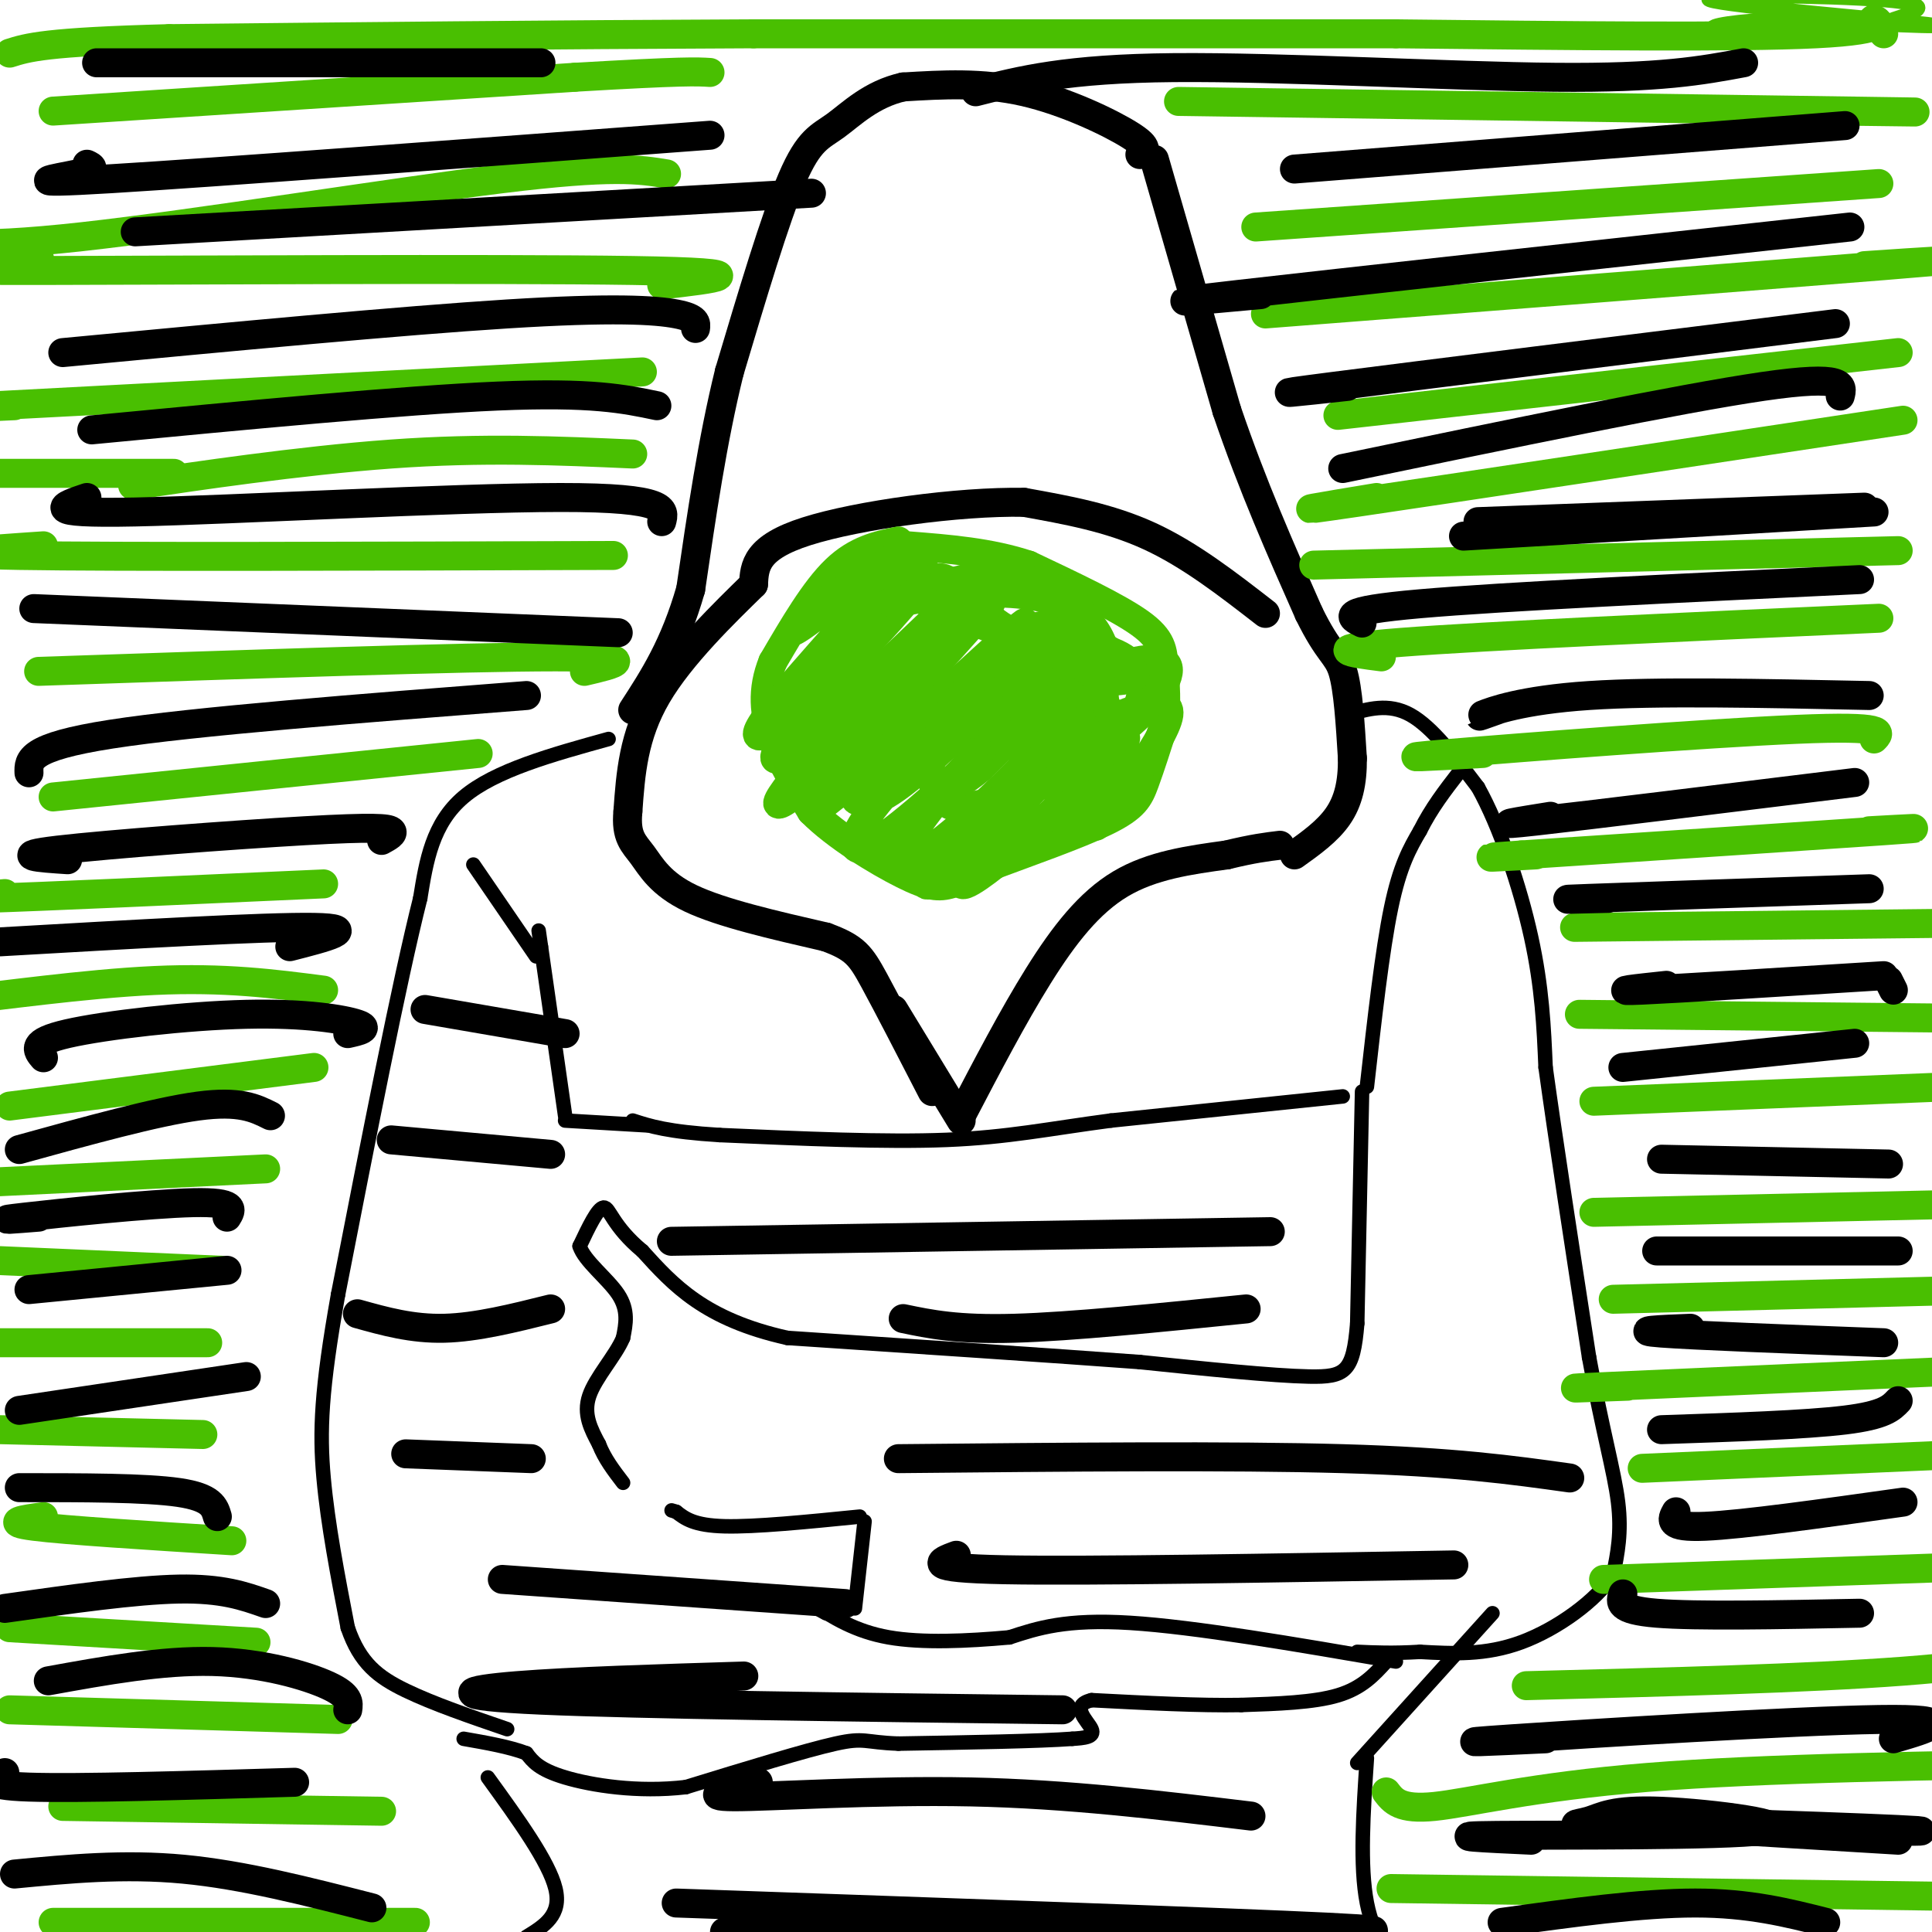 <svg viewBox='0 0 400 400' version='1.1' xmlns='http://www.w3.org/2000/svg' xmlns:xlink='http://www.w3.org/1999/xlink'><g fill='none' stroke='#000000' stroke-width='6' stroke-linecap='round' stroke-linejoin='round'><path d='M239,33c0.000,0.000 15.000,52.000 15,52'/><path d='M254,85c5.333,15.667 11.167,28.833 17,42'/><path d='M271,127c4.111,8.400 5.889,8.400 7,12c1.111,3.600 1.556,10.800 2,18'/><path d='M280,157c0.044,5.111 -0.844,8.889 -3,12c-2.156,3.111 -5.578,5.556 -9,8'/><path d='M262,127c-7.833,-6.083 -15.667,-12.167 -24,-16c-8.333,-3.833 -17.167,-5.417 -26,-7'/><path d='M212,104c-13.556,-0.244 -34.444,2.644 -45,6c-10.556,3.356 -10.778,7.178 -11,11'/><path d='M156,121c-5.889,5.756 -15.111,14.644 -20,23c-4.889,8.356 -5.444,16.178 -6,24'/><path d='M130,168c-0.512,5.310 1.208,6.583 3,9c1.792,2.417 3.655,5.976 10,9c6.345,3.024 17.173,5.512 28,8'/><path d='M171,194c6.044,2.222 7.156,3.778 10,9c2.844,5.222 7.422,14.111 12,23'/><path d='M185,209c0.000,0.000 14.000,23.000 14,23'/><path d='M199,231c5.356,-10.267 10.711,-20.533 16,-29c5.289,-8.467 10.511,-15.133 17,-19c6.489,-3.867 14.244,-4.933 22,-6'/><path d='M254,177c5.500,-1.333 8.250,-1.667 11,-2'/><path d='M236,32c1.044,-0.711 2.089,-1.422 -2,-4c-4.089,-2.578 -13.311,-7.022 -22,-9c-8.689,-1.978 -16.844,-1.489 -25,-1'/><path d='M187,18c-6.655,1.476 -10.792,5.667 -14,8c-3.208,2.333 -5.488,2.810 -9,11c-3.512,8.190 -8.256,24.095 -13,40'/><path d='M151,77c-3.500,14.167 -5.750,29.583 -8,45'/><path d='M143,122c-3.333,11.667 -7.667,18.333 -12,25'/></g>
<g fill='none' stroke='#000000' stroke-width='3' stroke-linecap='round' stroke-linejoin='round'><path d='M279,148c4.250,-1.250 8.500,-2.500 13,0c4.500,2.500 9.250,8.750 14,15'/><path d='M306,163c4.489,8.022 8.711,20.578 11,31c2.289,10.422 2.644,18.711 3,27'/><path d='M320,221c2.000,14.500 5.500,37.250 9,60'/><path d='M329,281c2.778,15.333 5.222,23.667 6,30c0.778,6.333 -0.111,10.667 -1,15'/><path d='M334,326c-3.444,5.356 -11.556,11.244 -19,14c-7.444,2.756 -14.222,2.378 -21,2'/><path d='M294,342c-5.667,0.333 -9.333,0.167 -13,0'/><path d='M289,344c-20.833,-3.583 -41.667,-7.167 -55,-8c-13.333,-0.833 -19.167,1.083 -25,3'/><path d='M209,339c-8.733,0.778 -18.067,1.222 -25,0c-6.933,-1.222 -11.467,-4.111 -16,-7'/><path d='M168,332c-2.167,-0.833 0.417,0.583 3,2'/><path d='M177,333c0.000,0.000 2.000,-18.000 2,-18'/><path d='M178,314c-10.833,1.083 -21.667,2.167 -28,2c-6.333,-0.167 -8.167,-1.583 -10,-3'/><path d='M140,313c-1.667,-0.500 -0.833,-0.250 0,0'/><path d='M282,226c0.000,0.000 -1.000,48.000 -1,48'/><path d='M281,274c-0.822,10.044 -2.378,11.156 -10,11c-7.622,-0.156 -21.311,-1.578 -35,-3'/><path d='M236,282c-18.000,-1.333 -45.500,-3.167 -73,-5'/><path d='M163,277c-17.167,-3.833 -23.583,-10.917 -30,-18'/><path d='M133,259c-6.222,-5.156 -6.778,-9.044 -8,-9c-1.222,0.044 -3.111,4.022 -5,8'/><path d='M120,258c0.956,3.067 5.844,6.733 8,10c2.156,3.267 1.578,6.133 1,9'/><path d='M129,277c-1.489,3.622 -5.711,8.178 -7,12c-1.289,3.822 0.356,6.911 2,10'/><path d='M124,299c1.167,3.000 3.083,5.500 5,8'/><path d='M283,225c1.583,-14.083 3.167,-28.167 5,-37c1.833,-8.833 3.917,-12.417 6,-16'/><path d='M294,172c2.333,-4.667 5.167,-8.333 8,-12'/><path d='M278,227c0.000,0.000 -48.000,5.000 -48,5'/><path d='M230,232c-12.933,1.711 -21.267,3.489 -34,4c-12.733,0.511 -29.867,-0.244 -47,-1'/><path d='M149,235c-10.833,-0.667 -14.417,-1.833 -18,-3'/><path d='M134,233c0.000,0.000 -17.000,-1.000 -17,-1'/><path d='M117,231c0.000,0.000 -5.000,-35.000 -5,-35'/><path d='M112,196c-0.833,-5.833 -0.417,-2.917 0,0'/><path d='M111,198c0.000,0.000 -13.000,-19.000 -13,-19'/><path d='M287,344c-2.500,2.750 -5.000,5.500 -10,7c-5.000,1.500 -12.500,1.750 -20,2'/><path d='M257,353c-8.500,0.167 -19.750,-0.417 -31,-1'/><path d='M226,352c-4.644,1.089 -0.756,4.311 0,6c0.756,1.689 -1.622,1.844 -4,2'/><path d='M222,360c-6.667,0.500 -21.333,0.750 -36,1'/><path d='M186,361c-7.111,-0.244 -6.889,-1.356 -13,0c-6.111,1.356 -18.556,5.178 -31,9'/><path d='M142,370c-10.022,1.178 -19.578,-0.378 -25,-2c-5.422,-1.622 -6.711,-3.311 -8,-5'/><path d='M109,363c-3.500,-1.333 -8.250,-2.167 -13,-3'/><path d='M126,153c-11.750,3.250 -23.500,6.500 -30,12c-6.500,5.500 -7.750,13.250 -9,21'/><path d='M87,186c-4.333,17.167 -10.667,49.583 -17,82'/><path d='M70,268c-3.533,19.822 -3.867,28.378 -3,38c0.867,9.622 2.933,20.311 5,31'/><path d='M72,337c2.511,7.356 6.289,10.244 12,13c5.711,2.756 13.356,5.378 21,8'/><path d='M283,364c-0.750,11.167 -1.500,22.333 0,30c1.500,7.667 5.250,11.833 9,16'/><path d='M101,368c6.333,8.750 12.667,17.500 14,23c1.333,5.500 -2.333,7.750 -6,10'/><path d='M281,365c0.000,0.000 28.000,-31.000 28,-31'/></g>
<g fill='none' stroke='#49BF01' stroke-width='3' stroke-linecap='round' stroke-linejoin='round'><path d='M392,4c4.744,-1.536 9.488,-3.071 -2,-4c-11.488,-0.929 -39.208,-1.250 -36,0c3.208,1.250 37.345,4.071 45,5c7.655,0.929 -11.173,-0.036 -30,-1'/><path d='M369,4c-8.889,0.244 -16.111,1.356 -14,2c2.111,0.644 13.556,0.822 25,1'/></g>
<g fill='none' stroke='#49BF01' stroke-width='6' stroke-linecap='round' stroke-linejoin='round'><path d='M390,7c-1.444,-1.600 -2.889,-3.200 -2,-3c0.889,0.200 4.111,2.200 -12,3c-16.111,0.800 -51.556,0.400 -87,0'/><path d='M289,7c-36.667,0.000 -84.833,0.000 -133,0'/><path d='M156,7c-42.333,0.167 -81.667,0.583 -121,1'/><path d='M35,8c-25.667,0.667 -29.333,1.833 -33,3'/><path d='M11,23c0.000,0.000 108.000,-7.000 108,-7'/><path d='M119,16c22.667,-1.333 25.333,-1.167 28,-1'/><path d='M244,21c58.583,0.833 117.167,1.667 140,2c22.833,0.333 9.917,0.167 -3,0'/><path d='M389,38c0.000,0.000 -129.000,9.000 -129,9'/><path d='M386,55c12.333,-0.833 24.667,-1.667 4,0c-20.667,1.667 -74.333,5.833 -128,10'/><path d='M393,73c0.000,0.000 -116.000,13.000 -116,13'/><path d='M394,87c-47.417,7.167 -94.833,14.333 -113,17c-18.167,2.667 -7.083,0.833 4,-1'/><path d='M393,114c0.000,0.000 -121.000,3.000 -121,3'/><path d='M389,128c-40.917,1.833 -81.833,3.667 -99,5c-17.167,1.333 -10.583,2.167 -4,3'/><path d='M388,153c1.400,-1.400 2.800,-2.800 -16,-2c-18.800,0.800 -57.800,3.800 -72,5c-14.200,1.200 -3.600,0.600 7,0'/><path d='M387,172c7.500,-0.417 15.000,-0.833 3,0c-12.000,0.833 -43.500,2.917 -75,5'/><path d='M315,177c-12.000,0.833 -4.500,0.417 3,0'/><path d='M326,192c0.000,0.000 92.000,-1.000 92,-1'/><path d='M327,210c0.000,0.000 97.000,1.000 97,1'/><path d='M330,228c0.000,0.000 98.000,-4.000 98,-4'/><path d='M330,251c0.000,0.000 91.000,-2.000 91,-2'/><path d='M334,269c0.000,0.000 79.000,-2.000 79,-2'/><path d='M337,287c-8.833,0.333 -17.667,0.667 -3,0c14.667,-0.667 52.833,-2.333 91,-4'/><path d='M340,304c0.000,0.000 92.000,-4.000 92,-4'/><path d='M332,327c0.000,0.000 116.000,-4.000 116,-4'/><path d='M316,349c29.083,-0.750 58.167,-1.500 78,-3c19.833,-1.500 30.417,-3.750 41,-6'/><path d='M287,371c1.422,1.867 2.844,3.733 10,3c7.156,-0.733 20.044,-4.067 44,-6c23.956,-1.933 58.978,-2.467 94,-3'/><path d='M288,391c0.000,0.000 143.000,2.000 143,2'/><path d='M86,398c0.000,0.000 -75.000,0.000 -75,0'/><path d='M79,375c0.000,0.000 -66.000,-1.000 -66,-1'/><path d='M70,356c0.000,0.000 -68.000,-2.000 -68,-2'/><path d='M53,340c0.000,0.000 -51.000,-3.000 -51,-3'/><path d='M48,319c-17.250,-1.083 -34.500,-2.167 -41,-3c-6.500,-0.833 -2.250,-1.417 2,-2'/><path d='M42,297c0.000,0.000 -42.000,-1.000 -42,-1'/><path d='M43,278c0.000,0.000 -46.000,0.000 -46,0'/><path d='M46,263c0.000,0.000 -46.000,-2.000 -46,-2'/><path d='M55,242c0.000,0.000 -62.000,3.000 -62,3'/><path d='M65,221c0.000,0.000 -63.000,8.000 -63,8'/><path d='M67,205c-10.267,-1.333 -20.533,-2.667 -35,-2c-14.467,0.667 -33.133,3.333 -40,4c-6.867,0.667 -1.933,-0.667 3,-2'/><path d='M67,183c-29.500,1.333 -59.000,2.667 -70,3c-11.000,0.333 -3.500,-0.333 4,-1'/><path d='M99,156c0.000,0.000 -88.000,9.000 -88,9'/><path d='M121,139c6.417,-1.500 12.833,-3.000 -6,-3c-18.833,0.000 -62.917,1.500 -107,3'/><path d='M127,115c-51.667,0.167 -103.333,0.333 -123,0c-19.667,-0.333 -7.333,-1.167 5,-2'/><path d='M131,94c-15.422,-0.689 -30.844,-1.378 -50,0c-19.156,1.378 -42.044,4.822 -50,6c-7.956,1.178 -0.978,0.089 6,-1'/><path d='M133,77c-56.167,2.917 -112.333,5.833 -134,7c-21.667,1.167 -8.833,0.583 4,0'/><path d='M137,59c11.101,-1.280 22.202,-2.560 -6,-3c-28.202,-0.440 -95.708,-0.042 -122,0c-26.292,0.042 -11.369,-0.274 -5,-1c6.369,-0.726 4.185,-1.863 2,-3'/><path d='M138,36c-5.533,-0.911 -11.067,-1.822 -34,1c-22.933,2.822 -63.267,9.378 -87,12c-23.733,2.622 -30.867,1.311 -38,0'/><path d='M36,98c0.000,0.000 -40.000,0.000 -40,0'/><path d='M186,112c-4.333,0.917 -8.667,1.833 -13,6c-4.333,4.167 -8.667,11.583 -13,19'/><path d='M160,137c-2.378,5.844 -1.822,10.956 0,16c1.822,5.044 4.911,10.022 8,15'/><path d='M168,168c5.048,5.095 13.667,10.333 19,13c5.333,2.667 7.381,2.762 10,2c2.619,-0.762 5.810,-2.381 9,-4'/><path d='M206,179c6.167,-2.321 17.083,-6.125 23,-9c5.917,-2.875 6.833,-4.821 8,-8c1.167,-3.179 2.583,-7.589 4,-12'/><path d='M241,150c0.643,-4.179 0.250,-8.625 0,-12c-0.250,-3.375 -0.357,-5.679 -5,-9c-4.643,-3.321 -13.821,-7.661 -23,-12'/><path d='M213,117c-8.000,-2.667 -16.500,-3.333 -25,-4'/><path d='M189,115c-6.847,3.085 -13.693,6.170 -19,10c-5.307,3.830 -9.073,8.404 -3,4c6.073,-4.404 21.986,-17.785 20,-14c-1.986,3.785 -21.873,24.736 -28,33c-6.127,8.264 1.504,3.840 11,-5c9.496,-8.840 20.856,-22.097 22,-24c1.144,-1.903 -7.928,7.549 -17,17'/><path d='M175,136c-8.107,9.763 -19.874,25.669 -12,20c7.874,-5.669 35.389,-32.913 37,-34c1.611,-1.087 -22.682,23.982 -33,36c-10.318,12.018 -6.663,10.984 6,-1c12.663,-11.984 34.332,-34.919 32,-32c-2.332,2.919 -28.666,31.691 -35,40c-6.334,8.309 7.333,-3.846 21,-16'/><path d='M191,149c9.579,-8.402 23.025,-21.408 21,-20c-2.025,1.408 -19.523,17.231 -28,26c-8.477,8.769 -7.934,10.485 -6,11c1.934,0.515 5.259,-0.169 15,-9c9.741,-8.831 25.900,-25.808 25,-26c-0.900,-0.192 -18.857,16.402 -29,27c-10.143,10.598 -12.471,15.202 -12,17c0.471,1.798 3.742,0.792 15,-9c11.258,-9.792 30.502,-28.369 34,-32c3.498,-3.631 -8.751,7.685 -21,19'/><path d='M205,153c-7.623,8.015 -16.180,18.553 -18,23c-1.820,4.447 3.098,2.802 14,-7c10.902,-9.802 27.787,-27.762 25,-25c-2.787,2.762 -25.246,26.245 -32,35c-6.754,8.755 2.199,2.782 12,-7c9.801,-9.782 20.452,-23.375 18,-21c-2.452,2.375 -18.006,20.716 -23,28c-4.994,7.284 0.573,3.510 5,0c4.427,-3.510 7.713,-6.755 11,-10'/><path d='M217,169c6.436,-6.503 17.027,-17.759 16,-16c-1.027,1.759 -13.673,16.535 -13,17c0.673,0.465 14.665,-13.381 16,-13c1.335,0.381 -9.987,14.987 -9,14c0.987,-0.987 14.282,-17.568 15,-23c0.718,-5.432 -11.141,0.284 -23,6'/><path d='M219,154c-4.804,1.041 -5.314,0.644 -4,-2c1.314,-2.644 4.452,-7.535 10,-11c5.548,-3.465 13.506,-5.505 16,-4c2.494,1.505 -0.477,6.553 -5,11c-4.523,4.447 -10.597,8.291 -15,9c-4.403,0.709 -7.135,-1.719 -8,-5c-0.865,-3.281 0.136,-7.415 2,-11c1.864,-3.585 4.590,-6.621 9,-7c4.410,-0.379 10.505,1.898 12,6c1.495,4.102 -1.610,10.027 -6,13c-4.390,2.973 -10.067,2.993 -14,2c-3.933,-0.993 -6.124,-2.998 -6,-7c0.124,-4.002 2.562,-10.001 5,-16'/><path d='M215,132c2.522,-2.791 6.326,-1.769 10,0c3.674,1.769 7.216,4.283 9,6c1.784,1.717 1.809,2.635 -3,3c-4.809,0.365 -14.452,0.175 -19,0c-4.548,-0.175 -3.999,-0.335 -4,-2c-0.001,-1.665 -0.551,-4.836 2,-7c2.551,-2.164 8.203,-3.320 11,-3c2.797,0.320 2.739,2.117 0,3c-2.739,0.883 -8.161,0.853 -13,-2c-4.839,-2.853 -9.097,-8.529 -12,-10c-2.903,-1.471 -4.452,1.265 -6,4'/><path d='M190,124c-3.449,0.832 -9.072,0.912 -3,0c6.072,-0.912 23.840,-2.815 33,1c9.160,3.815 9.711,13.348 9,14c-0.711,0.652 -2.686,-7.578 -5,-12c-2.314,-4.422 -4.969,-5.037 -8,-6c-3.031,-0.963 -6.437,-2.275 -11,-2c-4.563,0.275 -10.281,2.138 -16,4'/><path d='M189,123c4.704,3.355 24.464,9.741 33,14c8.536,4.259 5.848,6.390 7,9c1.152,2.610 6.144,5.700 -2,11c-8.144,5.300 -29.423,12.812 -31,9c-1.577,-3.812 16.550,-18.946 21,-22c4.450,-3.054 -4.775,5.973 -14,15'/><path d='M203,159c-4.107,3.528 -7.375,4.848 -9,4c-1.625,-0.848 -1.607,-3.865 -1,-7c0.607,-3.135 1.802,-6.387 6,-12c4.198,-5.613 11.400,-13.588 14,-12c2.600,1.588 0.600,12.739 -1,18c-1.600,5.261 -2.800,4.630 -4,4'/></g>
<g fill='none' stroke='#000000' stroke-width='6' stroke-linecap='round' stroke-linejoin='round'><path d='M393,381c-32.244,-1.933 -64.489,-3.867 -57,-4c7.489,-0.133 54.711,1.533 61,2c6.289,0.467 -28.356,-0.267 -63,-1'/><path d='M334,378c-11.207,-0.198 -7.724,-0.194 -5,-1c2.724,-0.806 4.689,-2.422 15,-2c10.311,0.422 28.968,2.883 21,4c-7.968,1.117 -42.562,0.891 -55,1c-12.438,0.109 -2.719,0.555 7,1'/><path d='M378,398c-7.917,-2.000 -15.833,-4.000 -27,-4c-11.167,0.000 -25.583,2.000 -40,4'/><path d='M392,360c7.333,-2.133 14.667,-4.267 -3,-4c-17.667,0.267 -60.333,2.933 -76,4c-15.667,1.067 -4.333,0.533 7,0'/><path d='M385,334c-16.917,0.333 -33.833,0.667 -42,0c-8.167,-0.667 -7.583,-2.333 -7,-4'/><path d='M394,311c-16.583,2.333 -33.167,4.667 -41,5c-7.833,0.333 -6.917,-1.333 -6,-3'/><path d='M393,290c-1.417,1.500 -2.833,3.000 -11,4c-8.167,1.000 -23.083,1.500 -38,2'/><path d='M390,278c-19.667,-0.750 -39.333,-1.500 -46,-2c-6.667,-0.500 -0.333,-0.750 6,-1'/><path d='M393,259c0.000,0.000 -50.000,0.000 -50,0'/><path d='M391,241c0.000,0.000 -47.000,-1.000 -47,-1'/><path d='M384,216c0.000,0.000 -48.000,5.000 -48,5'/><path d='M392,205c0.000,0.000 -1.000,-2.000 -1,-2'/><path d='M390,202c-21.250,1.333 -42.500,2.667 -50,3c-7.500,0.333 -1.250,-0.333 5,-1'/><path d='M387,184c-24.500,0.833 -49.000,1.667 -58,2c-9.000,0.333 -2.500,0.167 4,0'/><path d='M384,162c-27.750,3.417 -55.500,6.833 -66,8c-10.500,1.167 -3.750,0.083 3,-1'/><path d='M387,144c-21.978,-0.467 -43.956,-0.933 -58,0c-14.044,0.933 -20.156,3.267 -22,4c-1.844,0.733 0.578,-0.133 3,-1'/><path d='M385,120c-36.917,1.750 -73.833,3.500 -91,5c-17.167,1.500 -14.583,2.750 -12,4'/><path d='M388,106c0.000,0.000 -85.000,5.000 -85,5'/><path d='M386,105c0.000,0.000 -80.000,3.000 -80,3'/><path d='M381,82c0.583,-2.250 1.167,-4.500 -16,-2c-17.167,2.500 -52.083,9.750 -87,17'/><path d='M380,67c-43.583,5.417 -87.167,10.833 -104,13c-16.833,2.167 -6.917,1.083 3,0'/><path d='M383,47c-53.333,5.833 -106.667,11.667 -127,14c-20.333,2.333 -7.667,1.167 5,0'/><path d='M382,26c0.000,0.000 -114.000,9.000 -114,9'/><path d='M361,13c-8.600,1.600 -17.200,3.200 -39,3c-21.800,-0.200 -56.800,-2.200 -79,-2c-22.200,0.200 -31.600,2.600 -41,5'/><path d='M18,34c1.133,0.533 2.267,1.067 -2,2c-4.267,0.933 -13.933,2.267 7,1c20.933,-1.267 72.467,-5.133 124,-9'/><path d='M20,13c0.000,0.000 92.000,0.000 92,0'/><path d='M28,48c0.000,0.000 140.000,-8.000 140,-8'/><path d='M13,73c35.044,-3.311 70.089,-6.622 92,-8c21.911,-1.378 30.689,-0.822 35,0c4.311,0.822 4.156,1.911 4,3'/><path d='M19,89c32.250,-3.083 64.500,-6.167 84,-7c19.500,-0.833 26.250,0.583 33,2'/><path d='M18,103c-5.089,1.711 -10.178,3.422 10,3c20.178,-0.422 65.622,-2.978 88,-3c22.378,-0.022 21.689,2.489 21,5'/><path d='M7,126c0.000,0.000 121.000,5.000 121,5'/><path d='M6,160c-0.083,-2.667 -0.167,-5.333 17,-8c17.167,-2.667 51.583,-5.333 86,-8'/><path d='M14,178c-6.065,-0.405 -12.131,-0.810 -2,-2c10.131,-1.190 36.458,-3.167 51,-4c14.542,-0.833 17.298,-0.524 18,0c0.702,0.524 -0.649,1.262 -2,2'/><path d='M0,195c27.500,-1.583 55.000,-3.167 65,-3c10.000,0.167 2.500,2.083 -5,4'/><path d='M9,219c-1.375,-1.613 -2.750,-3.226 5,-5c7.750,-1.774 24.625,-3.708 37,-4c12.375,-0.292 20.250,1.060 23,2c2.750,0.940 0.375,1.470 -2,2'/><path d='M4,238c14.167,-3.917 28.333,-7.833 37,-9c8.667,-1.167 11.833,0.417 15,2'/><path d='M8,252c-5.000,0.400 -10.000,0.800 -3,0c7.000,-0.800 26.000,-2.800 35,-3c9.000,-0.200 8.000,1.400 7,3'/><path d='M6,267c0.000,0.000 41.000,-4.000 41,-4'/><path d='M4,292c0.000,0.000 47.000,-7.000 47,-7'/><path d='M4,308c13.083,0.000 26.167,0.000 33,1c6.833,1.000 7.417,3.000 8,5'/><path d='M1,333c13.500,-1.917 27.000,-3.833 36,-4c9.000,-0.167 13.500,1.417 18,3'/><path d='M10,348c11.778,-2.133 23.556,-4.267 34,-4c10.444,0.267 19.556,2.933 24,5c4.444,2.067 4.222,3.533 4,5'/><path d='M1,367c-2.500,1.333 -5.000,2.667 5,3c10.000,0.333 32.500,-0.333 55,-1'/><path d='M3,388c11.333,-1.083 22.667,-2.167 35,-1c12.333,1.167 25.667,4.583 39,8'/><path d='M140,394c57.333,2.000 114.667,4.000 135,5c20.333,1.000 3.667,1.000 -13,1'/><path d='M262,400c-20.833,0.167 -66.417,0.083 -112,0'/><path d='M259,376c-18.933,-2.289 -37.867,-4.578 -58,-5c-20.133,-0.422 -41.467,1.022 -49,1c-7.533,-0.022 -1.267,-1.511 5,-3'/><path d='M154,347c-18.000,0.556 -36.000,1.111 -47,2c-11.000,0.889 -15.000,2.111 5,3c20.000,0.889 64.000,1.444 108,2'/><path d='M104,327c0.000,0.000 71.000,5.000 71,5'/><path d='M84,301c0.000,0.000 26.000,1.000 26,1'/><path d='M74,272c5.667,1.583 11.333,3.167 18,3c6.667,-0.167 14.333,-2.083 22,-4'/><path d='M81,236c0.000,0.000 33.000,3.000 33,3'/><path d='M88,209c0.000,0.000 29.000,5.000 29,5'/><path d='M139,257c0.000,0.000 124.000,-2.000 124,-2'/><path d='M187,273c5.583,1.167 11.167,2.333 23,2c11.833,-0.333 29.917,-2.167 48,-4'/><path d='M186,302c34.417,-0.333 68.833,-0.667 92,0c23.167,0.667 35.083,2.333 47,4'/><path d='M198,322c-3.583,1.333 -7.167,2.667 10,3c17.167,0.333 55.083,-0.333 93,-1'/></g>
</svg>
